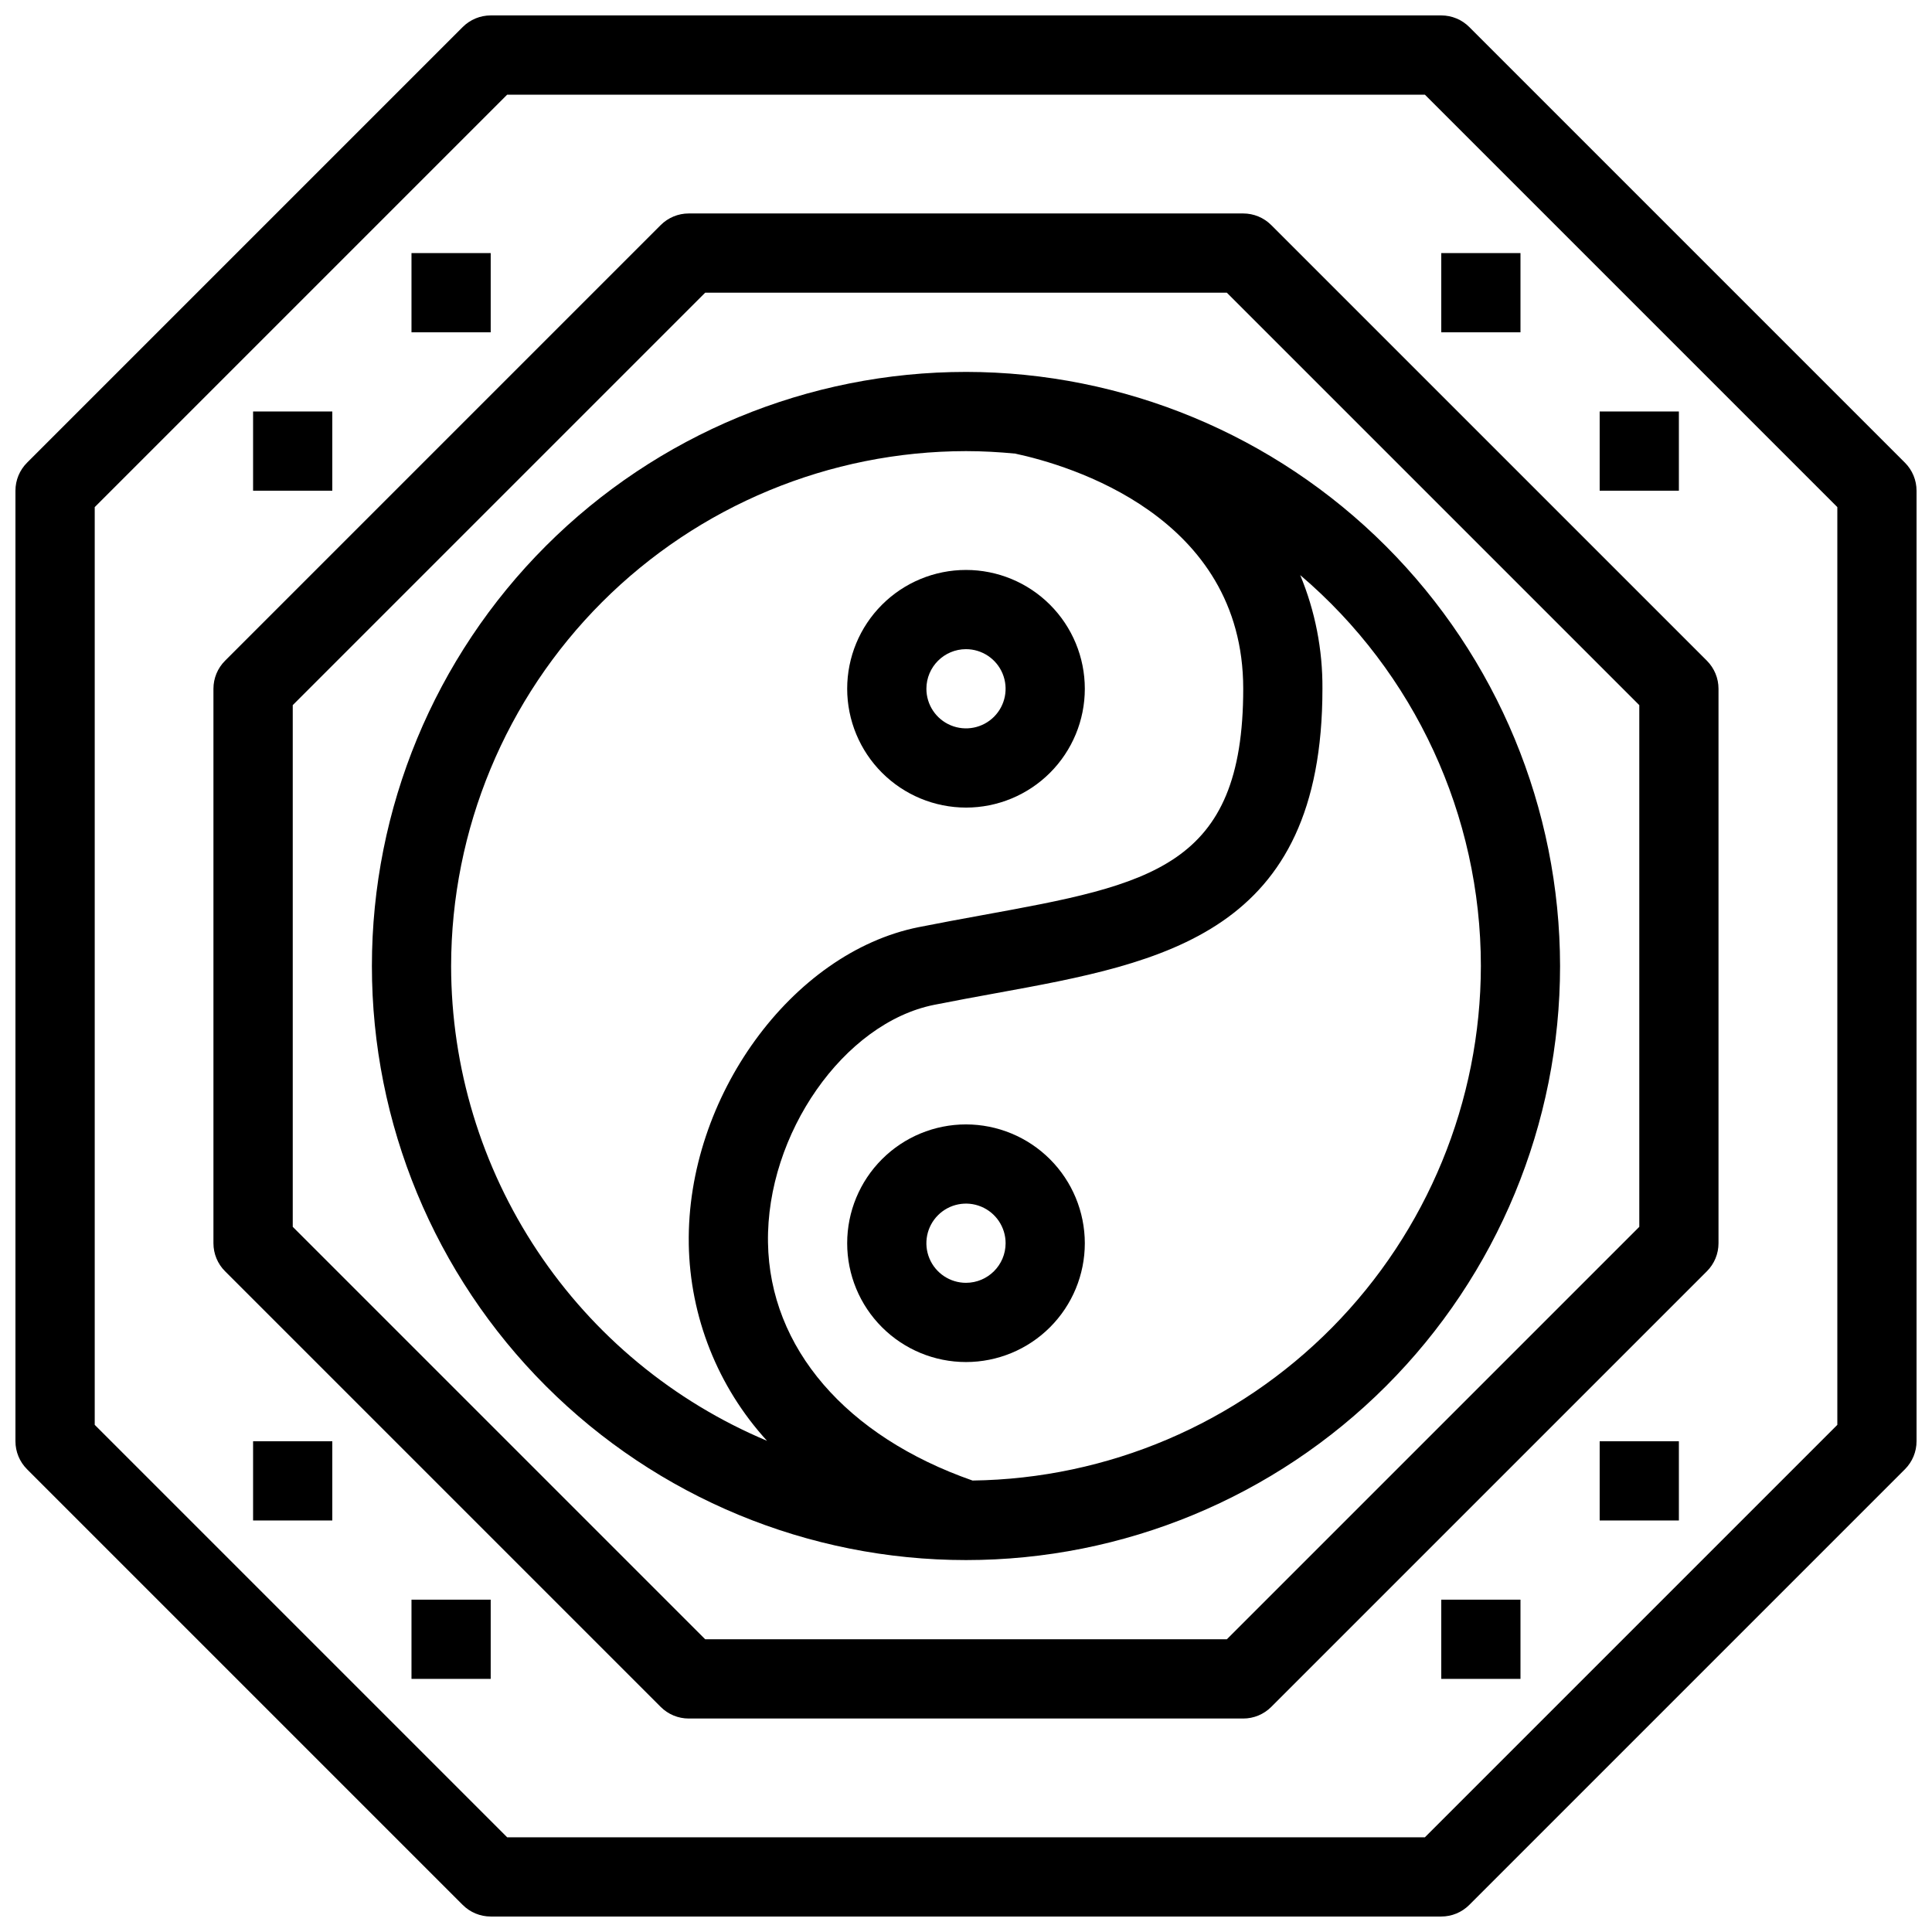<?xml version="1.0" encoding="UTF-8"?>
<!-- Uploaded to: ICON Repo, www.iconrepo.com, Generator: ICON Repo Mixer Tools -->
<svg width="800px" height="800px" version="1.1" viewBox="144 144 512 512" xmlns="http://www.w3.org/2000/svg">
 <defs>
  <clipPath id="a">
   <path d="m148.09 148.09h503.81v503.81h-503.81z"/>
  </clipPath>
 </defs>
 <g clip-path="url(#a)">
  <path d="m648.83 266.62-115.46-115.46c-1.969-1.969-4.637-3.074-7.422-3.074h-251.9c-2.785 0-5.453 1.105-7.422 3.074l-115.46 115.46c-1.969 1.969-3.074 4.637-3.074 7.422v251.9c0 2.785 1.105 5.453 3.074 7.422l115.46 115.46c1.969 1.969 4.637 3.074 7.422 3.074h251.9c2.785 0 5.453-1.105 7.422-3.074l115.46-115.46c1.969-1.969 3.074-4.637 3.074-7.422v-251.9c0-2.785-1.105-5.453-3.074-7.422zm-17.918 254.98-109.3 109.3h-243.21l-109.3-109.3v-243.21l109.3-109.3h243.21l109.3 109.3z"/>
 </g>
 <path d="m400 242.56c-41.758 0-81.805 16.586-111.33 46.113-29.527 29.523-46.113 69.57-46.113 111.33 0 41.754 16.586 81.801 46.113 111.32 29.523 29.527 69.57 46.113 111.33 46.113 41.754 0 81.801-16.586 111.32-46.113 29.527-29.523 46.113-69.57 46.113-111.32-0.047-41.742-16.648-81.762-46.164-111.28-29.516-29.516-69.535-46.117-111.27-46.164zm-136.45 157.44c0.039-36.176 14.43-70.859 40.008-96.441 25.582-25.578 60.266-39.969 96.441-40.008 4.402 0 8.746 0.25 13.043 0.66 14.18 3.043 60.426 16.473 60.426 62.316 0 47.395-24.578 51.875-69.199 60.008-5.457 1-11.074 2.023-16.824 3.172-33.641 6.731-61.531 45.16-60.91 83.926h-0.004c0.312 19.348 7.688 37.91 20.738 52.195-24.785-10.414-45.949-27.906-60.84-50.289-14.891-22.379-22.852-48.656-22.879-75.539zm272.9 0h-0.004c-0.047 35.863-14.203 70.273-39.41 95.789-25.207 25.512-59.441 40.086-95.305 40.57-33.492-11.703-53.762-35.141-54.207-63.051-0.465-28.781 20.117-58.23 44.039-63.016 5.621-1.121 11.125-2.125 16.473-3.102 44.445-8.105 86.422-15.758 86.422-80.664 0.074-10.332-1.926-20.574-5.887-30.117 30.363 25.848 47.863 63.711 47.875 103.59z"/>
 <path d="m400 358.02c8.352 0 16.359-3.32 22.266-9.223 5.902-5.906 9.223-13.914 9.223-22.266 0-8.352-3.32-16.363-9.223-22.266-5.906-5.906-13.914-9.223-22.266-9.223s-16.363 3.316-22.266 9.223c-5.906 5.902-9.223 13.914-9.223 22.266 0.008 8.348 3.328 16.352 9.23 22.254 5.902 5.902 13.906 9.223 22.258 9.234zm0-41.984c4.242 0 8.07 2.555 9.695 6.477 1.625 3.926 0.727 8.438-2.273 11.441-3.004 3-7.519 3.898-11.441 2.273s-6.477-5.449-6.477-9.695c0.008-5.793 4.699-10.488 10.496-10.496z"/>
 <path d="m400 441.98c-8.352 0-16.363 3.316-22.266 9.223-5.906 5.902-9.223 13.914-9.223 22.266 0 8.348 3.316 16.359 9.223 22.262 5.902 5.906 13.914 9.223 22.266 9.223s16.359-3.316 22.266-9.223c5.902-5.902 9.223-13.914 9.223-22.262-0.012-8.352-3.332-16.355-9.234-22.258s-13.906-9.223-22.254-9.23zm0 41.984v-0.004c-4.246 0-8.074-2.555-9.699-6.477s-0.727-8.438 2.277-11.438c3-3.004 7.516-3.902 11.438-2.277s6.481 5.453 6.481 9.699c-0.008 5.793-4.703 10.488-10.496 10.492z"/>
 <path d="m473.47 200.57h-146.95c-2.785 0-5.453 1.105-7.422 3.074l-115.46 115.46c-1.969 1.969-3.074 4.637-3.074 7.422v146.95c0 2.781 1.105 5.453 3.074 7.418l115.46 115.46c1.969 1.969 4.637 3.074 7.422 3.074h146.95c2.781 0 5.449-1.105 7.418-3.074l115.46-115.46c1.969-1.965 3.074-4.637 3.074-7.418v-146.95c0-2.785-1.105-5.453-3.074-7.422l-115.46-115.46c-1.969-1.969-4.637-3.074-7.418-3.074zm104.96 268.55-109.3 109.3h-138.25l-109.3-109.3v-138.25l109.3-109.3h138.25l109.3 109.3z"/>
 <path d="m253.05 211.07h20.992v20.992h-20.992z"/>
 <path d="m211.07 253.05h20.992v20.992h-20.992z"/>
 <path d="m525.95 211.07h20.992v20.992h-20.992z"/>
 <path d="m567.93 253.05h20.992v20.992h-20.992z"/>
 <path d="m253.05 567.93h20.992v20.992h-20.992z"/>
 <path d="m211.07 525.95h20.992v20.992h-20.992z"/>
 <path d="m525.95 567.93h20.992v20.992h-20.992z"/>
 <path d="m567.93 525.95h20.992v20.992h-20.992z"/>
</svg>